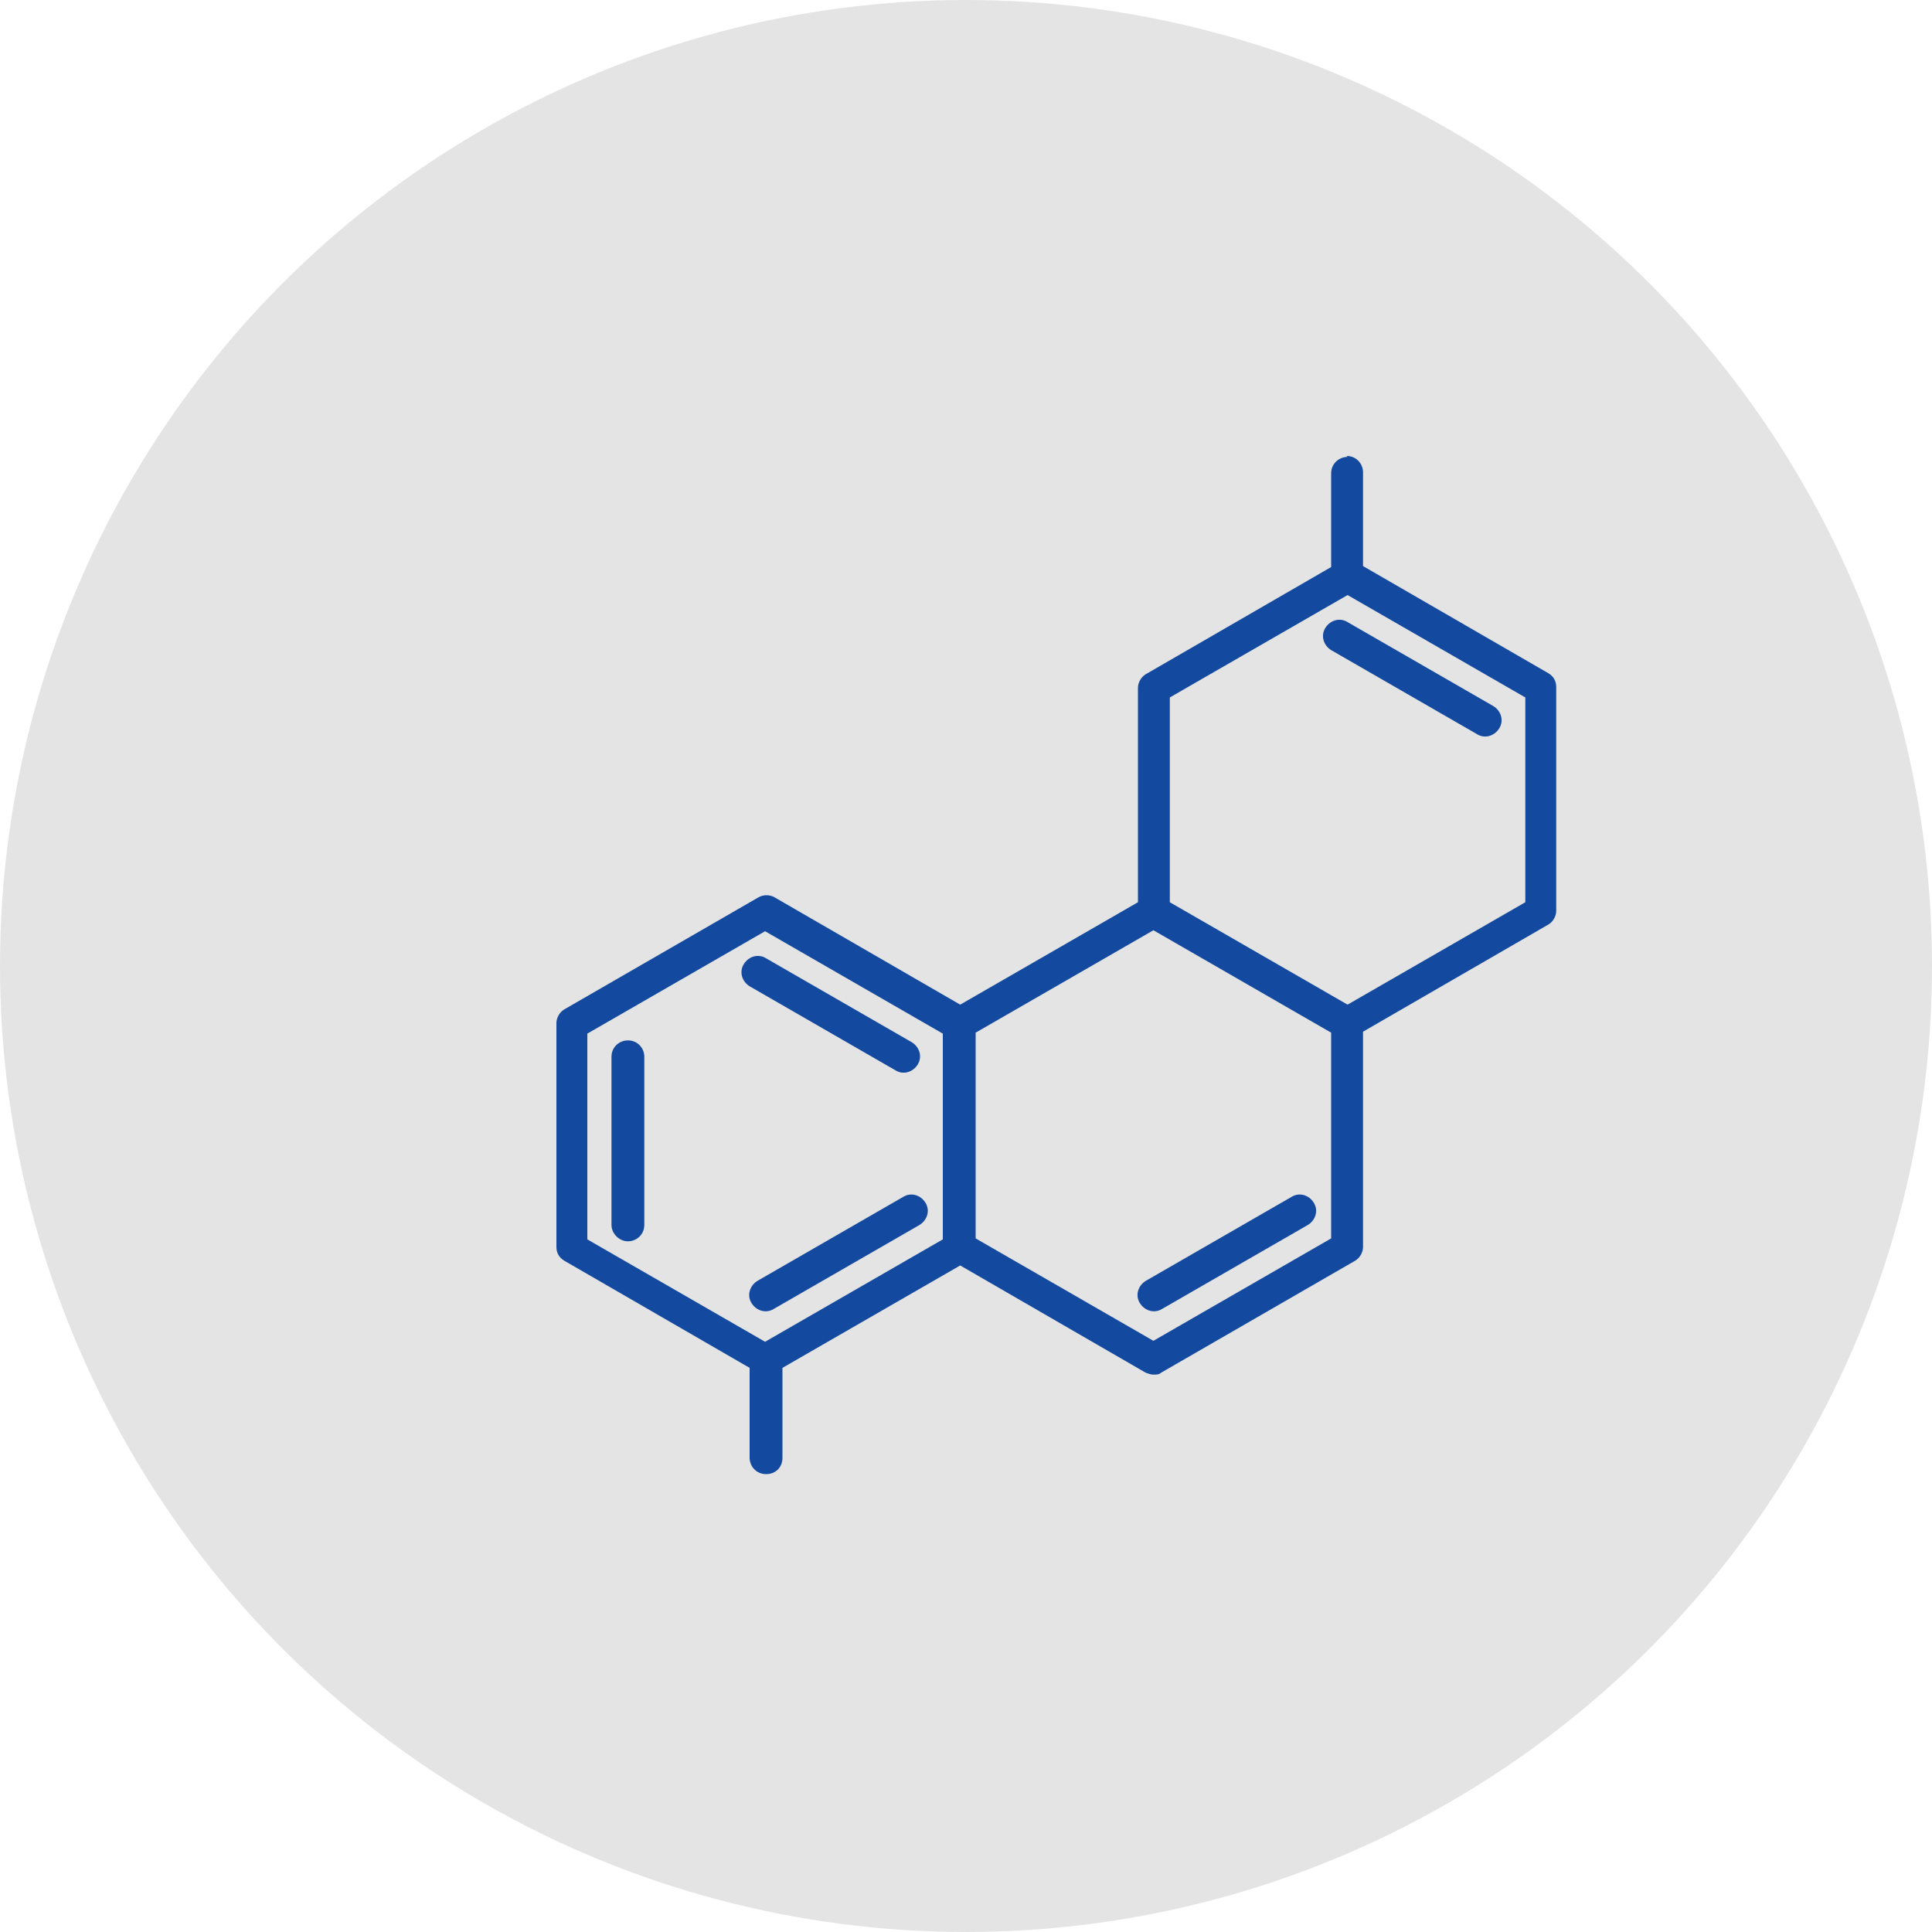 <?xml version="1.0" encoding="UTF-8"?> <svg xmlns="http://www.w3.org/2000/svg" id="Warstwa_1" data-name="Warstwa 1" version="1.1" viewBox="0 0 200 200"><defs><style> .cls-1 { fill: #13499f; } .cls-1, .cls-2 { stroke-width: 0px; } .cls-2 { fill: #e4e4e5; } </style></defs><g id="Group_774" data-name="Group 774"><circle id="Ellipse_123" data-name="Ellipse 123" class="cls-2" cx="100" cy="100" r="100"></circle><g id="chemical-element"><path id="Path_3253" data-name="Path 3253" class="cls-1" d="M80.1,135.5l15.1-8.7c.8-.5,1.1-1.5.6-2.3-.5-.8-1.5-1.1-2.3-.6l-15.1,8.7c-.8.5-1.1,1.5-.6,2.3.5.8,1.5,1.1,2.3.6h0Z"></path><path id="Path_3254" data-name="Path 3254" class="cls-1" d="M133.7,123.9l-15.1,8.7c-.8.5-1.1,1.5-.6,2.3.5.8,1.5,1.1,2.3.6l15.1-8.7c.8-.5,1.1-1.5.6-2.3-.5-.8-1.5-1.1-2.3-.6Z"></path><path id="Path_3255" data-name="Path 3255" class="cls-1" d="M92.7,110.8c.8.5,1.8.2,2.3-.6.5-.8.2-1.8-.6-2.3l-15.1-8.7c-.8-.5-1.8-.2-2.3.6-.5.8-.2,1.8.6,2.3l15.1,8.7Z"></path><path id="Path_3256" data-name="Path 3256" class="cls-1" d="M137.2,65c-.5.8-.2,1.8.6,2.3,0,0,0,0,0,0l15.1,8.7c.8.5,1.8.2,2.3-.6.5-.8.2-1.8-.6-2.3l-15.1-8.7c-.8-.5-1.8-.2-2.3.6h0Z"></path><path id="Path_3257" data-name="Path 3257" class="cls-1" d="M65,107.7c-.9,0-1.7.7-1.7,1.7,0,0,0,0,0,0v17.4c0,.9.8,1.7,1.7,1.7.9,0,1.7-.7,1.7-1.7v-17.4c0-.9-.7-1.7-1.7-1.7h0Z"></path><path id="Path_3258" data-name="Path 3258" class="cls-1" d="M139.5,47.3c-.9,0-1.7.7-1.7,1.7h0v9.7l-19.2,11.1c-.5.3-.8.9-.8,1.4v22.2l-18.4,10.6-19.2-11.1c-.5-.3-1.2-.3-1.7,0l-20.1,11.6c-.5.3-.8.9-.8,1.4v23.2c0,.6.3,1.1.8,1.4l19.2,11.1v9.3c0,.9.7,1.7,1.7,1.7s1.7-.7,1.7-1.7v-9.3l18.4-10.6,19.2,11.1c.3.1.5.2.8.2h0c.3,0,.6,0,.8-.2l20.1-11.6c.5-.3.8-.9.8-1.4v-22.3l19.2-11.1c.5-.3.8-.9.8-1.4v-23.2c0-.6-.3-1.1-.8-1.4l-19.2-11.1v-9.7c0-.9-.7-1.7-1.7-1.7h0ZM101,128.2v-21.3l18.4-10.6,18.4,10.6v21.3l-18.4,10.6-18.4-10.6ZM60.8,107l18.4-10.6,18.4,10.6v21.3l-18.4,10.6-18.4-10.6v-21.3ZM157.9,93.4l-18.4,10.6-18.4-10.6v-21.2l18.4-10.6,18.4,10.6v21.3Z"></path></g></g></svg> 